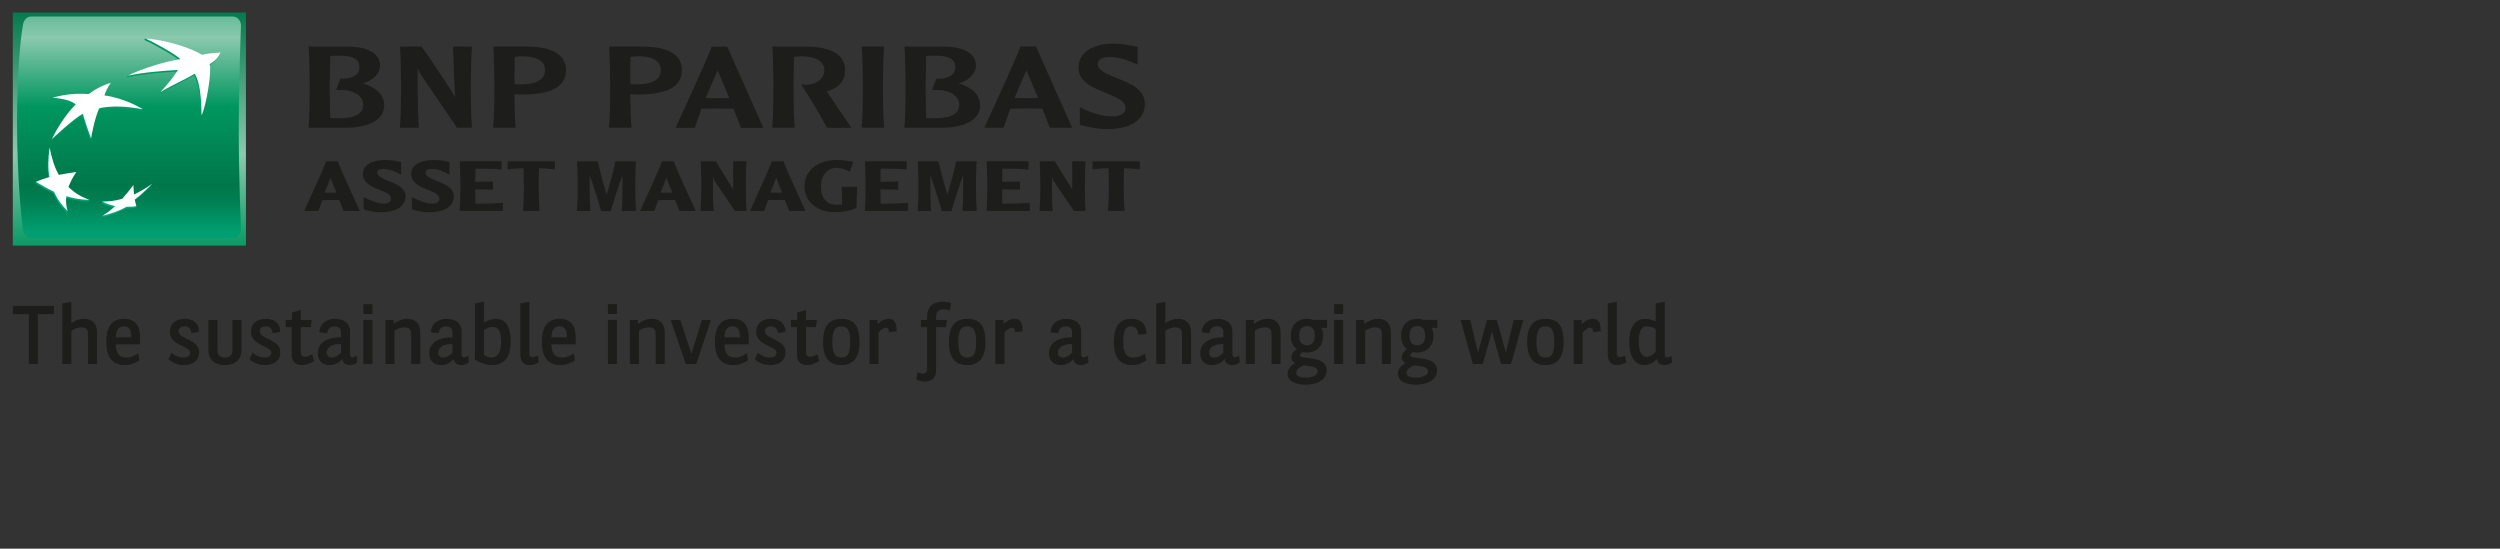 <?xml version="1.0" encoding="UTF-8"?><svg id="Ebene_1" xmlns="http://www.w3.org/2000/svg" xmlns:xlink="http://www.w3.org/1999/xlink" viewBox="0 0 60.19 13.21"><rect x="0" y="0" width="60.19" height="13.21" fill="#333333" stroke="none"/><defs><style>.cls-1{fill:url(#linear-gradient-2);}.cls-2{fill:#fff;}.cls-3{fill:url(#linear-gradient-6);}.cls-4{fill:url(#linear-gradient-5);}.cls-5{fill:url(#linear-gradient-3);}.cls-6{fill:url(#linear-gradient);}.cls-7{fill:url(#linear-gradient-4);}.cls-8{fill:#1d1d1b;}</style><linearGradient id="linear-gradient" x1="3.115" y1=".162" x2="3.115" y2="6.087" gradientUnits="userSpaceOnUse"><stop offset="0" stop-color="#00774a"/><stop offset=".6" stop-color="#8ac9ad"/><stop offset="1" stop-color="#00965f"/></linearGradient><linearGradient id="linear-gradient-2" x1="3.106" y1="-1.094" x2="3.106" y2="5.564" gradientUnits="userSpaceOnUse"><stop offset="0" stop-color="#00965f"/><stop offset=".3" stop-color="#8ac9ad"/><stop offset=".55" stop-color="#00965f"/><stop offset=".835" stop-color="#00774a"/><stop offset=".891" stop-color="#007f52"/><stop offset=".981" stop-color="#00986a"/><stop offset="1" stop-color="#009e70"/></linearGradient><linearGradient id="linear-gradient-3" x1="4.172" y1="5.196" x2="4.172" y2=".887" gradientUnits="userSpaceOnUse"><stop offset="0" stop-color="#00a87c"/><stop offset="1" stop-color="#00965f"/></linearGradient><linearGradient id="linear-gradient-4" x1="1.499" y1="5.196" x2="1.499" y2=".886" xlink:href="#linear-gradient-3"/><linearGradient id="linear-gradient-5" x1="2.332" y1="5.195" x2="2.332" y2=".888" xlink:href="#linear-gradient-3"/><linearGradient id="linear-gradient-6" x1="3.052" y1="5.196" x2="3.052" y2=".887" xlink:href="#linear-gradient-3"/></defs><rect class="cls-6" x=".308" y=".3" width="5.613" height="5.613"/><path class="cls-1" d="m5.748,3.139c0,1.172.054,2.371.054,2.371-.002.135-.088.221-.197.221H.747c-.109,0-.184-.097-.197-.221,0,0-.14-1.024-.14-2.589C.41,1.356.55.619.55.619c.017-.129.088-.221.197-.221h4.858c.109,0,.199.101.197.221,0,0-.054,1.348-.054,2.519Z"/><path class="cls-5" d="m4.667,1.816c-.347.203-.453.22-.83.446l.018-.042c.198-.216.284-.306.414-.497-.348.019-.852.06-1.213.14h0l.019-.039c.327-.159.935-.317,1.245-.358-.076-.106-.691-.439-.845-.504h0l.018-.039c.467.053,1.085.271,1.355.436.114-.036.23-.039.441-.058,0,0-.031.127-.261.285h0c.057.153-.08.999-.193,1.224h0c-.005-.354-.037-.801-.168-.995Z"/><path class="cls-7" d="m2.131,4.85l.018-.039c-.184-.072-.369-.128-.518-.269h0c.047-.131.101-.233.188-.362h0l.018-.04c-.158.024-.302.082-.439.109h0c-.108-.19-.15-.45-.204-.697l-.018.039h0c-.031.282-.043.484-.003.709h0c-.114.032-.214.036-.306.075l-.018.039h0c.146.09.266.159.431.237h0c.088.19.18.318.328.465h0l.018-.039c-.027-.108-.061-.197-.048-.316h0c.184.054.342.082.552.088Z"/><path class="cls-4" d="m2.643,2.031s-.074.131-.133.306h-.014c.432.058.84.233.943.294l-.018.039h0c-.449-.079-.685-.07-.852-.055h0c-.167.016-.201.037-.201.037h0c-.096.21-.153.554-.175.681l-.018.039h0c-.082-.197-.2-.591-.2-.591h0c-.226.121-.747.61-.747.61h0c.287-.573.578-.835.578-.835h0c-.1-.101-.362-.152-.553-.16h0l.018-.039c.12-.035.367-.05.533-.058h0c.196-.006.315.005.315.005h0c.175-.139.435-.261.527-.274Z"/><path class="cls-3" d="m3.193,4.494c-.091.123-.168.22-.268.332h0c-.148.041-.325.022-.461.027l-.018.039h0c.103.053.203.085.311.107h0c-.087.079-.204.14-.285.195l-.018.039h0c.175-.041.406-.116.578-.217h0c.089.004.173-.002.234-.014h0s.018-.04.018-.039c-.011-.04-.046-.064-.057-.119h0c.161-.125.278-.239.413-.375h0l.019-.039c-.133.092-.295.218-.451.292h0c-.006-.077-.011-.142-.015-.228Z"/><path class="cls-2" d="m4.685,1.776c-.346.204-.452.221-.829.446.219-.238.296-.339.431-.538-.347.018-.852.06-1.212.14h0c.314-.167.935-.354,1.264-.398-.076-.105-.692-.439-.845-.503h0c.488.038,1.084.22,1.373.397.114-.036.232-.037.444-.056h0c-.054.093-.056.146-.264.284h0c.058.154-.08 1-.193,1.224h0c-.004-.354-.035-.801-.167-.995Z"/><path class="cls-2" d="m2.148,4.811c-.199-.074-.342-.16-.5-.307h0c.047-.13.101-.232.189-.363h0c-.162.024-.281.042-.421.069h0c-.113-.199-.165-.39-.223-.657h0c-.031.283-.043.485-.003.71h0c-.128.036-.219.067-.324.114h0c.148.09.267.16.431.237h0c.089.19.18.318.329.465h0c-.035-.125-.044-.224-.03-.355h0c.184.054.342.082.551.088Z"/><path class="cls-2" d="m2.667,1.997h0c-.062.08-.134.231-.153.3h0c.513.069.925.333.925.333h0c-.449-.08-.685-.07-.852-.055h0c-.166.016-.2.035-.2.035h0c-.121.265-.194.72-.194.72h0c-.082-.197-.2-.591-.2-.591h0c-.226.121-.747.611-.747.611h0c.286-.573.577-.834.577-.834h0c-.1-.101-.362-.152-.554-.16h0c.099-.041.355-.088.551-.097h0c.196-.006.315.006.315.006h0c.175-.138.441-.255.533-.268Z"/><path class="cls-2" d="m3.211,4.455c-.091.123-.168.219-.269.332h0c-.173.048-.31.066-.479.066h0c.103.053.203.085.311.108h0c-.108.098-.199.167-.304.234h0c.175-.042.406-.116.578-.218h0c.09.004.174-.002.235-.015h0c-.016-.052-.026-.091-.039-.158h0c.162-.125.279-.239.414-.375h0c-.143.1-.267.175-.432.253h0c-.007-.076-.011-.141-.015-.227Z"/><path class="cls-8" d="m8.133,3.884c.044.142.439,1.001.53,1.194h-.392c-.015-.047-.047-.111-.104-.262-.06-.002-.122-.002-.204-.002-.08,0-.137.002-.202.005-.035.098-.066.175-.095.259h-.341c.067-.148.459-1.004.53-1.194h.279Zm-.033.751c-.047-.115-.111-.259-.142-.359-.033.102-.104.259-.14.359.044.002.104.005.144.005.055,0,.084-.002.137-.005Z"/><path class="cls-8" d="m9.264,3.853c.153,0,.301.022.394.051v.304c-.131-.075-.259-.14-.43-.14-.135,0-.144.053-.144.093,0,.202.68.204.68.565,0,.235-.219.384-.585.384-.164,0-.319-.033-.425-.071v-.29c.25.117.383.155.498.155.093,0,.162-.042.162-.122,0-.228-.678-.206-.678-.594,0-.212.213-.334.527-.334Z"/><path class="cls-8" d="m10.427,3.853c.153,0,.301.022.394.051v.304c-.131-.075-.259-.14-.43-.14-.135,0-.144.053-.144.093,0,.202.68.204.68.565,0,.235-.219.384-.585.384-.164,0-.319-.033-.425-.071v-.29c.251.117.383.155.499.155.093,0,.162-.042.162-.122,0-.228-.678-.206-.678-.594,0-.212.213-.334.527-.334Z"/><path class="cls-8" d="m12.076,3.884v.199c-.146-.018-.255-.02-.363-.02h-.266c-.002.108-.004.226-.004.315l.428-.009v.197l-.43-.007c0,.08.005.237.007.346.197,0,.452-.007.66-.02v.193h-1.041c.015-.164.018-.519.018-.625,0-.113-.007-.434-.015-.57h1.008Z"/><path class="cls-8" d="m13.36,3.884v.195c-.175-.018-.242-.027-.381-.029-.007.139-.009.323-.009.401,0,.102,0,.445.022.627h-.401c.02-.182.022-.525.022-.627,0-.075-.007-.275-.007-.401-.137.002-.211.009-.386.029v-.195h1.139Z"/><path class="cls-8" d="m14.608,4.686c.075-.264.162-.556.208-.802h.496c-.011.135-.018.452-.018.57,0,.102.002.443.022.625h-.348c.024-.233.018-.583.018-.864-.064.157-.23.691-.284.869h-.23c-.066-.248-.206-.685-.279-.873,0,.268.007.795.022.869h-.326c.02-.179.02-.523.02-.625,0-.113-.007-.432-.015-.57h.496c.042.153.131.538.217.802Z"/><path class="cls-8" d="m16.221,3.884c.044.142.439,1.001.529,1.194h-.392c-.015-.047-.047-.111-.104-.262-.06-.002-.122-.002-.204-.002-.08,0-.138.002-.202.005-.036.098-.067.175-.095.259h-.341c.066-.148.459-1.004.529-1.194h.279Zm-.033.751c-.047-.115-.111-.259-.142-.359-.033.102-.104.259-.14.359.044.002.104.005.144.005.055,0,.084-.002.137-.005Z"/><path class="cls-8" d="m17.974,3.884c-.011.135-.018.45-.018.567,0,.109.002.463.018.627h-.281l-.452-.667c-.038-.053-.064-.104-.075-.164v.379c0,.144.004.348.018.452h-.321c.02-.182.022-.523.022-.627,0-.113-.007-.432-.015-.567h.365l.381.62c.02.031.027.047.036.073v-.694h.323Z"/><path class="cls-8" d="m18.864,3.884c.044.142.439,1.001.53,1.194h-.392c-.015-.047-.047-.111-.104-.262-.06-.002-.122-.002-.204-.002-.08,0-.137.002-.202.005-.036.098-.067.175-.095.259h-.341c.066-.148.459-1.004.529-1.194h.279Zm-.033.751c-.047-.115-.111-.259-.142-.359-.033.102-.104.259-.14.359.044.002.104.005.144.005.055,0,.084-.002.137-.005Z"/><path class="cls-8" d="m20.638,4.498c-.007.117-.013.366-.018.507-.129.066-.33.104-.525.104-.443,0-.727-.279-.727-.623,0-.361.297-.634.782-.634.111,0,.277.018.394.047l-.087.235c-.082-.051-.219-.093-.312-.093-.279,0-.379.248-.379.447,0,.335.179.443.381.443.025,0,.102-.002.126-.009,0-.144-.002-.328-.013-.425h.377Z"/><path class="cls-8" d="m21.831,3.884v.199c-.146-.018-.255-.02-.363-.02h-.266c-.002.108-.004.226-.004.315l.428-.009v.197l-.43-.007c0,.08.005.237.007.346.197,0,.452-.007.66-.02v.193h-1.041c.015-.164.018-.519.018-.625,0-.113-.007-.434-.015-.57h1.008Z"/><path class="cls-8" d="m22.811,4.686c.075-.264.162-.556.208-.802h.496c-.011.135-.018.452-.018.57,0,.102.002.443.022.625h-.348c.024-.233.018-.583.018-.864-.064.157-.23.691-.284.869h-.23c-.067-.248-.206-.685-.279-.873,0,.268.007.795.022.869h-.326c.02-.179.02-.523.02-.625,0-.113-.007-.432-.015-.57h.496c.042.153.131.538.217.802Z"/><path class="cls-8" d="m24.762,3.884v.199c-.146-.018-.255-.02-.364-.02h-.266c-.002.108-.004.226-.004.315l.428-.009v.197l-.43-.007c0,.08.004.237.007.346.197,0,.452-.007.66-.02v.193h-1.041c.015-.164.018-.519.018-.625,0-.113-.007-.434-.015-.57h1.008Z"/><path class="cls-8" d="m26.137,3.884c-.011.135-.018.45-.018.567,0,.109.002.463.018.627h-.282l-.452-.667c-.038-.053-.064-.104-.075-.164v.379c0,.144.004.348.018.452h-.321c.02-.182.022-.523.022-.627,0-.113-.007-.432-.015-.567h.366l.381.62c.02.031.027.047.036.073v-.694h.324Z"/><path class="cls-8" d="m27.444,3.884v.195c-.175-.018-.241-.027-.381-.029-.007.139-.009.323-.009.401,0,.102,0,.445.022.627h-.401c.02-.182.022-.525.022-.627,0-.075-.007-.275-.007-.401-.137.002-.211.009-.386.029v-.195h1.139Z"/><path class="cls-8" d="m7.431,1.141c.015.205.026.721.026.91,0,.173-.002.753-.029,1.004l-.003.02.909 0c.443,0,.917-.141.917-.536,0-.248-.18-.432-.516-.532.246-.065.414-.237.414-.433,0-.322-.371-.445-.719-.452-.001,0-1.003-.001-1.003-.001l.002.02Zm.702.198c.379.001.52.08.52.287,0,.055-.017.104-.051.144-.073.087-.217.132-.397.123h-.009l-.105.274h.106c.209-.006.39.059.483.174.043.053.065.113.065.177,0,.217-.19.328-.564.328-.063,0-.164-0-.229-.004-.013-.286-.014-.675-.014-.791,0-.136.006-.44.015-.7.042-.007.114-.013.179-.012Z"/><path class="cls-8" d="m11.346,1.121h-.44l.019.491c.008.246.016.496.032.738h0c-.03-.074-.054-.115-.186-.309-.004-.007-.462-.715-.622-.915l-.004-.005h-.514l.001.019c.015.206.025.721.025.911,0,.173-.002.754-.028,1.004l-.002.02h.456l-.001-.019c-.027-.479-.027-.96-.027-1.425v-.001c.015.056.037.107.109.213.007.012.791,1.156.831,1.224l.004.007h.367l-.002-.02c-.027-.251-.029-.832-.029-1.004,0-.19.011-.706.026-.911l.001-.019h-.016Z"/><path class="cls-8" d="m11.877,1.14c.015.206.026.721.026.911,0,.173-.002.753-.029,1.004l-.002.02h.544l-.002-.02c-.019-.179-.026-.522-.028-.787.023.001.1.005.1.005l.077.003c.717,0,1.065-.192,1.065-.588,0-.453-.488-.558-.898-.567l-.854-.001.001.019Zm.666.216c.254-.004.434.048.52.154.039.048.059.108.059.178,0,.283-.317.343-.582.343l-.108-.004s-.026-.004-.043-.006c-.001-.065-.002-.15-.002-.247,0-.124.002-.268.006-.404.033-.007.093-.012.151-.013Z"/><path class="cls-8" d="m14.666,1.14c.015.206.026.721.026.911,0,.173-.002.753-.029,1.004l-.002.02h.545l-.003-.02c-.019-.179-.025-.522-.028-.787.023.001.1.005.1.005l.077.003c.716,0,1.065-.192,1.065-.588,0-.453-.488-.558-.898-.567l-.853-.001.001.019Zm.667.216c.254-.004.434.048.52.154.038.048.058.108.058.178,0,.283-.316.343-.583.343l-.108-.004s-.026-.004-.043-.006c-.002-.065-.003-.151-.003-.248,0-.125.002-.267.007-.403.033-.007.093-.012.151-.013Z"/><path class="cls-8" d="m17.145,1.122h-.009l-.004.011c-.101.277-.752,1.699-.854,1.917l-.013.027h.467l.003-.011c.04-.133.093-.284.154-.448.017-0.0.385-.006.385-.006l.318.004s.056.002.069.002c.084.211.146.37.174.449l.004.011h.54l-.871-1.954h-.365Zm.132.575c.043.092.155.354.281.663-.019 0-.042.001-.042.001l-.239.004s-.248-.004-.286-.005c.101-.248.201-.472.286-.662Z"/><path class="cls-8" d="m18.596,1.14c.014.206.026.721.026.911,0,.173-.002.753-.029,1.004l-.002.021h.544l-.002-.02c-.027-.252-.029-.832-.029-1.004,0-.136.006-.44.015-.683.045-.006.106-.011.147-.011.255-.005.434.049.52.154.039.048.059.107.059.177,0,.225-.213.34-.41.351-.065.003-.116-.006-.116-.006l-.037-.007.024.035c.191.282.48.773.602,1.007l.005.008h.583l-.017-.029c-.02-.031-.402-.591-.564-.831,0,0-.006-.008-.01-.015.296-.089.442-.257.442-.514,0-.452-.489-.557-.898-.566l-.854-.001.002.019Z"/><path class="cls-8" d="m21.269,1.12h-.522l.002.019c.015.207.026.722.026.911,0,.172-.002.752-.029,1.004l-.002.02h.544l-.002-.02c-.026-.252-.029-.832-.029-1.004,0-.189.011-.705.026-.911l.002-.019h-.015Z"/><path class="cls-8" d="m21.778,1.141c.015.205.025.721.025.91,0,.173-.002.753-.029,1.004l-.002.02.908 0c.444,0,.917-.141.917-.536,0-.248-.179-.432-.516-.532.247-.065.415-.237.415-.433,0-.322-.371-.445-.718-.452-0,0-1.003-.001-1.003-.001l.002.02Zm.702.198h0c.379.001.521.08.521.287,0,.055-.018.104-.052.144-.071.087-.216.132-.396.123h-.009l-.104.274h.106c.209-.006.39.059.483.174.043.053.065.113.065.177,0,.217-.19.328-.563.328-.064,0-.166-0-.231-.004-.013-.286-.014-.675-.014-.791,0-.137.006-.441.015-.7.041-.007.113-.013.178-.012Z"/><path class="cls-8" d="m24.936,1.12h-.366l-.004.011c-.107.296-.797,1.794-.854,1.917l-.013.027h.467l.003-.011c.04-.133.092-.284.154-.448.016-.001.385-.006.385-.006l.318.005s.055.001.07.001c.084.211.146.369.173.449l.004.01h.54l-.87-1.954h-.009Zm-.224.576c.044.092.154.354.281.662-.019 0-.041.002-.041.002l-.24.004s-.247-.005-.286-.006c.1-.249.2-.471.286-.662Z"/><path class="cls-8" d="m25.966,1.627c0,.344.346.483.651.607.237.096.482.195.482.358,0,.05-.012.09-.038.12-.056.067-.173.096-.357.087-.179-.009-.385-.067-.612-.172l-.095-.044.001.075v.351l.062.013.038.008c.114.027.331.079.551.079.573,0,.916-.227.916-.607,0-.352-.354-.493-.665-.618-.231-.092-.469-.186-.469-.337,0-.044,0-.175.295-.175.221,0,.437.09.553.138l.112.046-.001-.074v-.355l-.111-.02c-.111-.022-.295-.057-.488-.057-.493,0-.824.231-.824.574Z"/><path class="cls-8" d="m1.299,7.364v.2h-.388v1.2h-.216v-1.2h-.386v-.2h.99Z"/><path class="cls-8" d="m1.718,7.782c.08-.058.18-.106.308-.106.192,0,.312.106.312.338v.75h-.218v-.706c0-.13-.044-.176-.166-.176-.08,0-.168.034-.236.078v.804h-.218v-1.458l.218-.04v.516Z"/><path class="cls-8" d="m2.786,8.292c.01.246.11.316.26.316.116,0,.218-.058.278-.104l.034.17c-.096.06-.196.116-.356.116-.264,0-.444-.158-.444-.556,0-.394.158-.558.43-.558.276,0,.384.18.384.446v.17h-.586Zm.376-.17c0-.18-.052-.264-.178-.264-.13,0-.186.078-.196.264h.374Z"/><path class="cls-8" d="m4.61,8.022c-.008-.094-.05-.164-.164-.164-.084,0-.148.036-.148.116,0,.202.496.184.496.506,0,.192-.136.31-.364.31-.166,0-.296-.064-.374-.14l.072-.16c.074.072.184.118.296.118.084,0,.154-.032.154-.116,0-.168-.49-.166-.49-.504,0-.188.134-.312.356-.312.246,0,.348.142.348.314l-.182.032Z"/><path class="cls-8" d="m5.236,7.702v.728c0,.136.084.178.18.178.096,0,.18-.042.18-.178v-.728h.218v.722c0,.248-.168.366-.398.366-.23,0-.398-.118-.398-.366v-.722h.218Z"/><path class="cls-8" d="m6.564,8.022c-.008-.094-.05-.164-.164-.164-.084,0-.148.036-.148.116,0,.202.496.184.496.506,0,.192-.136.31-.364.31-.166,0-.296-.064-.374-.14l.072-.16c.074.072.184.118.296.118.084,0,.154-.032.154-.116,0-.168-.49-.166-.49-.504,0-.188.134-.312.356-.312.246,0,.348.142.348.314l-.182.032Z"/><path class="cls-8" d="m7.242,7.464v.238h.266l-.028.174h-.238v.604c0,.074.032.11.092.11.066,0,.124-.028.182-.06l.048.16c-.08.052-.186.1-.3.1-.136,0-.24-.074-.24-.248v-.666h-.144v-.174h.15v-.178l.212-.06Z"/><path class="cls-8" d="m8.21,7.998c0-.1-.066-.14-.156-.14-.094,0-.172.054-.172.164l-.192-.02c.006-.216.178-.326.378-.326.22,0,.36.112.36.302v.554c0,.05.024.072.058.072.034,0,.07-.016.104-.042l.014.158c-.04.042-.112.07-.184.07-.076,0-.168-.032-.178-.148-.08.1-.194.148-.306.148-.166,0-.284-.096-.284-.288,0-.272.26-.384.558-.382v-.122Zm0,.286c-.186-.006-.342.062-.342.198,0,.082.036.126.12.126.082,0,.162-.052.222-.118v-.206Z"/><path class="cls-8" d="m8.968,7.324v.236h-.218v-.236h.218Zm0,.378v1.062h-.218v-1.062h.218Z"/><path class="cls-8" d="m9.476,7.798c.084-.062.188-.122.33-.122.192,0,.312.106.312.338v.75h-.218v-.706c0-.13-.044-.176-.166-.176-.08,0-.168.034-.236.078v.804h-.218v-1.062h.196v.096Z"/><path class="cls-8" d="m10.894,7.998c0-.1-.066-.14-.156-.14-.094,0-.172.054-.172.164l-.192-.02c.006-.216.178-.326.378-.326.22,0,.36.112.36.302v.554c0,.05.024.072.058.072.034,0,.07-.016.104-.042l.014.158c-.04.042-.112.07-.184.07-.076,0-.168-.032-.178-.148-.08.1-.194.148-.306.148-.166,0-.284-.096-.284-.288,0-.272.26-.384.558-.382v-.122Zm0,.286c-.186-.006-.342.062-.342.198,0,.082.036.126.12.126.082,0,.162-.052.222-.118v-.206Z"/><path class="cls-8" d="m11.652,7.264v.506c.086-.052.176-.094.29-.094.172,0,.354.108.354.546,0,.428-.204.568-.444.568-.138,0-.304-.052-.418-.138v-1.348l.218-.04Zm0,1.284c.062.04.126.06.188.06.126,0,.226-.098.226-.386,0-.282-.098-.35-.2-.35-.086,0-.144.03-.214.074v.602Z"/><path class="cls-8" d="m12.746,7.264v1.256c0,.058.032.08.074.08.046,0,.088-.018.13-.042l.022.168c-.082.044-.146.064-.222.064-.178,0-.222-.13-.222-.27v-1.216l.218-.04Z"/><path class="cls-8" d="m13.274,8.292c.01.246.11.316.26.316.116,0,.218-.058.278-.104l.034.17c-.096.06-.196.116-.356.116-.264,0-.444-.158-.444-.556,0-.394.158-.558.43-.558.276,0,.384.18.384.446v.17h-.586Zm.376-.17c0-.18-.052-.264-.178-.264-.13,0-.186.078-.196.264h.374Z"/><path class="cls-8" d="m14.854,7.324v.236h-.218v-.236h.218Zm0,.378v1.062h-.218v-1.062h.218Z"/><path class="cls-8" d="m15.362,7.798c.084-.062.188-.122.33-.122.192,0,.312.106.312.338v.75h-.218v-.706c0-.13-.044-.176-.166-.176-.08,0-.168.034-.236.078v.804h-.218v-1.062h.196v.096Z"/><path class="cls-8" d="m16.38,7.702l.266.822.254-.822h.218l-.354,1.062h-.254l-.362-1.062h.232Z"/><path class="cls-8" d="m17.44,8.292c.01.246.11.316.26.316.116,0,.218-.058.278-.104l.034.17c-.096.06-.196.116-.356.116-.264,0-.444-.158-.444-.556,0-.394.158-.558.43-.558.276,0,.384.18.384.446v.17h-.586Zm.376-.17c0-.18-.052-.264-.178-.264-.13,0-.186.078-.196.264h.374Z"/><path class="cls-8" d="m18.728,8.022c-.008-.094-.05-.164-.164-.164-.084,0-.148.036-.148.116,0,.202.496.184.496.506,0,.192-.136.31-.364.31-.166,0-.296-.064-.374-.14l.072-.16c.074.072.184.118.296.118.084,0,.154-.032.154-.116,0-.168-.49-.166-.49-.504,0-.188.134-.312.356-.312.246,0,.348.142.348.314l-.182.032Z"/><path class="cls-8" d="m19.406,7.464v.238h.266l-.028.174h-.238v.604c0,.074.032.11.092.11.066,0,.124-.028.182-.06l.048.16c-.08.052-.186.1-.3.1-.136,0-.24-.074-.24-.248v-.666h-.144v-.174h.15v-.178l.212-.06Z"/><path class="cls-8" d="m20.694,8.238c0,.368-.152.552-.438.552-.28,0-.44-.16-.44-.556,0-.39.154-.558.44-.558.298,0,.438.16.438.562Zm-.654-.004c0,.288.072.374.216.374s.214-.086.214-.37c0-.296-.07-.38-.214-.38s-.216.084-.216.376Z"/><path class="cls-8" d="m21.13,7.702v.104c.088-.094.176-.13.27-.13.158,0,.188.144.188.3l-.186.022c-.002-.064-.008-.108-.068-.108-.058,0-.12.048-.182.112v.762h-.218v-1.062h.196Z"/><path class="cls-8" d="m22.538,8.926c0,.176-.122.262-.268.262-.068,0-.144-.018-.21-.054l.034-.174c.04.018.086.034.126.034.062,0,.1-.03.1-.11v-1.006h-.148v-.176h.148v-.072c0-.258.158-.366.38-.366.074,0,.144.012.202.034l-.038.176c-.042-.016-.094-.026-.15-.026-.102,0-.176.05-.176.176v.078h.262l-.026.176h-.236v1.048Z"/><path class="cls-8" d="m23.726,8.238c0,.368-.152.552-.438.552-.28,0-.44-.16-.44-.556,0-.39.154-.558.44-.558.298,0,.438.16.438.562Zm-.654-.004c0,.288.072.374.216.374s.214-.086.214-.37c0-.296-.07-.38-.214-.38s-.216.084-.216.376Z"/><path class="cls-8" d="m24.162,7.702v.104c.088-.094.176-.13.27-.13.158,0,.188.144.188.3l-.186.022c-.002-.064-.008-.108-.068-.108-.058,0-.12.048-.182.112v.762h-.218v-1.062h.196Z"/><path class="cls-8" d="m25.812,7.998c0-.1-.066-.14-.156-.14-.094,0-.172.054-.172.164l-.192-.02c.006-.216.178-.326.378-.326.22,0,.36.112.36.302v.554c0,.05.024.072.058.072.034,0,.07-.016.104-.042l.014.158c-.04.042-.112.07-.184.07-.076,0-.168-.032-.178-.148-.08.1-.194.148-.306.148-.166,0-.284-.096-.284-.288,0-.272.26-.384.558-.382v-.122Zm0,.286c-.186-.006-.342.062-.342.198,0,.082.036.126.12.126.082,0,.162-.052.222-.118v-.206Z"/><path class="cls-8" d="m27.406,8.06c-.006-.104-.05-.202-.17-.202-.132,0-.192.076-.192.376,0,.3.09.374.248.374.126,0,.208-.054.268-.096l.042.162c-.09.062-.2.116-.354.116-.276,0-.432-.174-.432-.558,0-.37.134-.556.428-.556.256,0,.354.158.358.364-.066.006-.13.012-.196.02Z"/><path class="cls-8" d="m28.056,7.782c.08-.058.18-.106.308-.106.192,0,.312.106.312.338v.75h-.218v-.706c0-.13-.044-.176-.166-.176-.08,0-.168.034-.236.078v.804h-.218v-1.458l.218-.04v.516Z"/><path class="cls-8" d="m29.454,7.998c0-.1-.066-.14-.156-.14-.094,0-.172.054-.172.164l-.192-.02c.006-.216.178-.326.378-.326.22,0,.36.112.36.302v.554c0,.05.024.072.058.072.034,0,.07-.016.104-.042l.014.158c-.04.042-.112.07-.184.07-.076,0-.168-.032-.178-.148-.08.1-.194.148-.306.148-.166,0-.284-.096-.284-.288,0-.272.26-.384.558-.382v-.122Zm0,.286c-.186-.006-.342.062-.342.198,0,.082.036.126.12.126.082,0,.162-.052.222-.118v-.206Z"/><path class="cls-8" d="m30.19,7.798c.084-.062.188-.122.33-.122.192,0,.312.106.312.338v.75h-.218v-.706c0-.13-.044-.176-.166-.176-.08,0-.168.034-.236.078v.804h-.218v-1.062h.196v.096Z"/><path class="cls-8" d="m31.95,7.898l-.146-.008c.038.05.052.11.052.194,0,.24-.156.404-.388.404-.046,0-.068-.002-.104-.012-.04.028-.066.046-.066.082,0,.112.644-.02.644.362,0,.23-.242.342-.504.342-.264,0-.438-.096-.438-.266,0-.112.072-.192.182-.252-.048-.026-.09-.066-.09-.15,0-.084.06-.14.128-.188-.09-.068-.144-.178-.144-.326,0-.246.156-.404.394-.404.056,0,.108.01.152.026h.328v.196Zm-.744,1.074c0,.096.114.12.238.12.138,0,.282-.054.282-.146,0-.13-.18-.128-.344-.15-.086.04-.176.1-.176.176Zm.262-1.12c-.116,0-.188.066-.188.23s.072.23.188.23c.116,0,.188-.066.188-.23s-.072-.23-.188-.23Z"/><path class="cls-8" d="m32.338,7.324v.236h-.218v-.236h.218Zm0,.378v1.062h-.218v-1.062h.218Z"/><path class="cls-8" d="m32.846,7.798c.084-.062.188-.122.33-.122.192,0,.312.106.312.338v.75h-.218v-.706c0-.13-.044-.176-.166-.176-.08,0-.168.034-.236.078v.804h-.218v-1.062h.196v.096Z"/><path class="cls-8" d="m34.606,7.898l-.146-.008c.038.05.052.11.052.194,0,.24-.156.404-.388.404-.046,0-.068-.002-.104-.012-.04.028-.066.046-.066.082,0,.112.644-.02.644.362,0,.23-.242.342-.504.342-.264,0-.438-.096-.438-.266,0-.112.072-.192.182-.252-.048-.026-.09-.066-.09-.15,0-.084.06-.14.128-.188-.09-.068-.144-.178-.144-.326,0-.246.156-.404.394-.404.056,0,.108.01.152.026h.328v.196Zm-.744,1.074c0,.096.114.12.238.12.138,0,.282-.054.282-.146,0-.13-.18-.128-.344-.15-.086.04-.176.1-.176.176Zm.262-1.12c-.116,0-.188.066-.188.23s.072.23.188.23c.116,0,.188-.066.188-.23s-.072-.23-.188-.23Z"/><path class="cls-8" d="m36.038,7.702l.218.79.188-.79h.232l-.296,1.062h-.24l-.22-.782-.22.782h-.24l-.296-1.062h.232l.188.79.218-.79h.236Z"/><path class="cls-8" d="m37.646,8.238c0,.368-.152.552-.438.552-.28,0-.44-.16-.44-.556,0-.39.154-.558.44-.558.298,0,.438.16.438.562Zm-.654-.004c0,.288.072.374.216.374s.214-.086.214-.37c0-.296-.07-.38-.214-.38s-.216.084-.216.376Z"/><path class="cls-8" d="m38.082,7.702v.104c.088-.094.176-.13.27-.13.158,0,.188.144.188.3l-.186.022c-.002-.064-.008-.108-.068-.108-.058,0-.12.048-.182.112v.762h-.218v-1.062h.196Z"/><path class="cls-8" d="m38.926,7.264v1.256c0,.058.032.08.074.08.046,0,.088-.018.13-.042l.022.168c-.082.044-.146.064-.222.064-.178,0-.222-.13-.222-.27v-1.216l.218-.04Z"/><path class="cls-8" d="m39.896,8.638c-.078.088-.176.152-.306.152-.172,0-.364-.132-.364-.554,0-.41.182-.56.378-.56.09,0,.166.022.258.066v-.438l.218-.04v1.268c0,.05.024.072.058.072s.07-.016.104-.042l.014.158c-.04.042-.112.07-.184.07-.084,0-.166-.036-.176-.152Zm-.034-.72c-.064-.032-.122-.06-.212-.06-.1,0-.196.066-.196.368,0,.26.088.364.184.364.098,0,.172-.06.224-.12v-.552Z"/></svg>